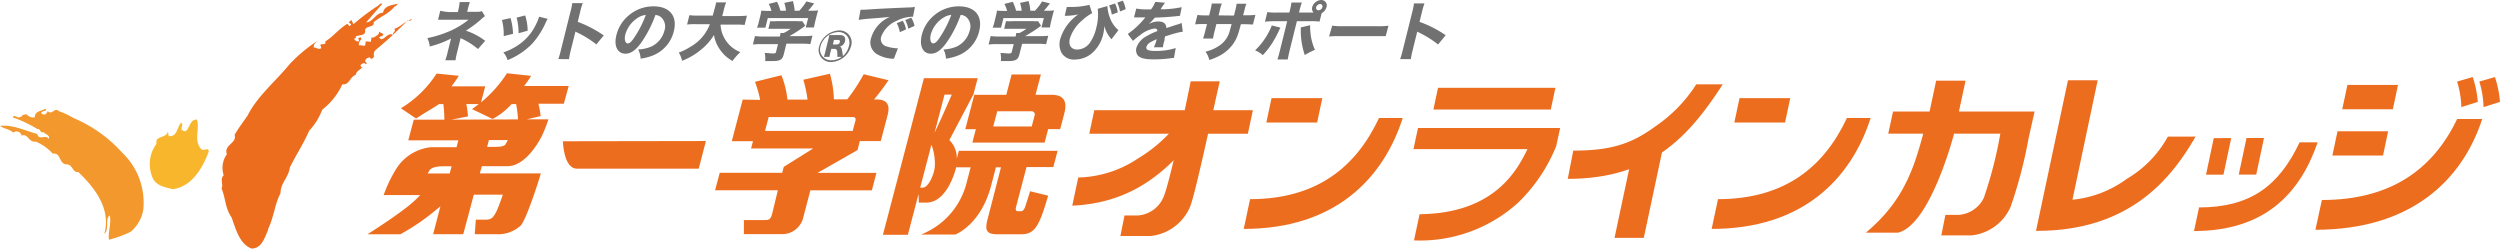 <svg height="24.854" viewBox="0 0 250 24.854" width="250" xmlns="http://www.w3.org/2000/svg"><path d="m38.553 23.121c.6-1.2.663-2.476 1.259-3.614 0-1.03.789-1.53.934-2.572.554-1.138 1.385-2.409 1.928-3.668a6.427 6.427 0 0 0 1.313-2.114 6.773 6.773 0 0 0 2.006-2.53c.759.06.717-.747 1.337-.94.048-.4.47-.506.7-.819-.06.078-.139 0-.217-.06 0-.217.211-.271.379-.319l.163.133.09-.114-.157-.139c-.042-.289.259-.422.47-.434l.054.108c.193.1.277-.1.361-.211a.6.6 0 0 1 .193-.675 38.377 38.377 0 0 0 3.174-2.946c.151.06.331.084.416-.108-.759.2-1.042.741-1.759.97.187.283-.2.349-.133.6-.6-.325-1.024.879-1.4.241.163-.12.386-.06.428-.289-.09-.139-.3-.126-.434-.3.048.361-.265.422-.488.6-.066 0-.169.054-.253 0l-.078.446-.506-.042-.054.41c-.2.09-.4-.078-.6 0-.114-.283.078-.446.229-.639a.354.354 0 0 1 -.06-.181l-.271.09c0 .114.175.211.042.3s-.3-.054-.416-.157v-.14h.211c-.072 0-.078-.072-.09-.145.253-.241 1.072 0 .94-.693.157-.452.97-.217.861-.759.6-.524 1.53-.843 2.1-1.584.181 0 .223-.2.355-.283-.512.151-1.4.169-1.518.916-.717 0-1.012.958-1.687.964l1.625-1.862c-.259-.1-.392.247-.6.3a24.109 24.109 0 0 0 -2.3 1.747l-.2-.428c-.066.078-.163.12-.253.235.048.108.229.133.211.247-.235.379-.241-.211-.434-.048-.759.458-1.367 1.241-2.156 1.735.139.247-.078.193-.211.271-.108-.03-.253 0-.271.1.078.066.054.175.1.283-.289.2-.512-.108-.747-.054-.054-.367.265-.6.53-.777a15.032 15.032 0 0 0 -2.923 2.407c-1.41 1.717-3.3 3.283-4.217 5.15-.452.657-.873 1.2-1.307 1.934.259.867-1.114 1-.771 1.934a2.357 2.357 0 0 0 -.319 2.12c-.416.361 0 .958-.217 1.307.434 1.072.343 1.958 1.006 2.909.4 1.114.8 2.675 1.994 3.108 1.072 0 1.337-1.2 1.675-1.891" fill="#ed6d1f" transform="translate(-11.76 -.188)"/><path d="m10.975 27.309c-.5.355 0 1.343-.548 1.873.7-2.524-.916-4.6-2.608-6.222-.548.114-.548-.729-1.12-.753-.843 0-.554-1.2-1.428-1.078a4.821 4.821 0 0 0 -1.687-1.2c-.7.133-.777-.849-1.428-.6a.512.512 0 0 0 -.831-.3c-.494-.429-.837-.322-1.325-.671 1.289-.145 2.47.464 3.729.813.169.723.879-.036 1.138.5.181-.367-.325-.464-.518-.693-.373.139-.277-.361-.6-.3a12.832 12.832 0 0 0 -2.458-1.169c.054-.217.169-.12.343-.1.12.169.434.1.56-.048s.277-.151.488-.151a.838.838 0 0 0 .8.289c0-.669.687-.6 1.054-.867l.078.066c0 .247-.379.139-.47.325 0 .2.307.253.47.133 0-.108.2-.157.114-.289.6.482.632-.446 1.2.036a7.356 7.356 0 0 1 1.4.657 13.691 13.691 0 0 1 4.909 3.494 6.881 6.881 0 0 1 2.1 5.6 3.613 3.613 0 0 1 -1.283 2.3 11.259 11.259 0 0 1 -2.156.783c-.126-.693.253-1.608.078-2.409" fill="#f3982d" transform="translate(0 -5.768)"/><path d="m24.824 19.94-.072-.47c-.12.747-1.313.386-1.144 1.247a3.433 3.433 0 0 0 -.428 3.313c.343.9 1.2 1.006 2.042 1.235 1.922-.247 3.012-2.138 3.614-3.783-.078-.47-.452 0-.723-.2-.855-.873-.126-2.078-.47-2.976-.885-.108-.759 1.741-1.542.976 0-.313.187-.416 0-.681-.446.355-.386 1.506-1.307 1.343" fill="#f8b62d" transform="translate(-7.958 -6.344)"/><g fill="#ed6d1f"><path d="m231.629 13.435-.464 2.175h-11.74l.464-2.175z" transform="translate(-76.086 -4.658)"/><path d="m216.427 30.835.56-2.62c7.626-.078 9.825-4.572 10.788-6.506h-11.4l.452-2.114h14.216l-.392 1.807a16.429 16.429 0 0 1 -3.825 5.674 14.614 14.614 0 0 1 -10.399 3.759z" transform="translate(-75.028 -6.794)"/><path d="m100.471 21.587-.717 2.765h-12.185c-1.337 0-1.4-2.741-1.4-2.741z" transform="translate(-29.88 -7.485)"/><path d="m76.374 12.49h-4.464a8 8 0 0 0 .7-1.018l-2.409-.259a12.583 12.583 0 0 1 -2.601 2.915l.428-1.608h-3.382a9.505 9.505 0 0 0 .735-1.054l-2.217-.223a10.972 10.972 0 0 1 -3.572 3.47l1.518 1.024c1.253-.813 2.12-1.283 2.283-1.44h.446a11.853 11.853 0 0 1 .1 1.56h-3.058l-.554 2.066h5.012l-.181.681h-2.536a4.685 4.685 0 0 0 -3.427 2.06 13.517 13.517 0 0 0 -1.325 2.729h3.65a10.609 10.609 0 0 1 -1.578 1.4c-1.337 1.036-3.692 2.524-3.692 2.524h3.283a21.805 21.805 0 0 0 3.547-2.417l.464-.379-.729 2.789h3.012l1.06-3.958h2.9c-.8 2.337-1.012 2.518-1.807 2.5h-.892l-.108 1.452h2.108a3.331 3.331 0 0 0 2.506-.879c.62-.759 1.879-4.765 1.994-5.2h-6.105l.211-.717h2.542c1.891 0 3.271-2.638 3.512-3.144a16.248 16.248 0 0 0 .6-1.542h-2.179l1.4-.325a8.773 8.773 0 0 0 -.223-1.235h2.542zm-14.1 8.746.139-.247c.163-.3.554-.476 1.566-.476h.687l-.193.723zm7.826-2.975c-.187.289-.482.313-1.506.313h-.379l.181-.681h1.885a1.876 1.876 0 0 1 -.2.367m-5.421-2.409 1.644-.325a9.164 9.164 0 0 0 -.169-1.235h1.245c-.223.175-.446.343-.675.506l2.06.988a6.864 6.864 0 0 0 1.9-1.494h.452a12.083 12.083 0 0 1 .187 1.536z" transform="translate(-19.504 -3.887)"/><path d="m123.493 16.006c-.066.235-.265 1.006-.265 1.006h-8.77l.367-1.391h8.4c.265 0 .337.145.277.386m-11.276-2.132-1.09 4.162h2.12l-.193.723h6.216l-2.94 1.837-.163.6h-6.247l-.464 1.747h6.277l-.566 2.331c-.157.6-.319.645-.747.645h-2.084v1.41h3.909a2.168 2.168 0 0 0 2.046-1.73l.693-2.65h6.15l.457-1.75h-5.885l3.994-2.277.235-.9h2.09l.693-2.632c.235-.91 0-1.53-1.1-1.53h-.265a22.522 22.522 0 0 0 1.446-1.922l-2.482-.6a18.551 18.551 0 0 1 -1.644 2.512h-1.337a9.993 9.993 0 0 0 -.4-2.56l-2.656.6a12.157 12.157 0 0 1 .422 1.988h-2.012a8.9 8.9 0 0 0 -.6-2.44l-2.644.657a11.851 11.851 0 0 1 .518 1.807z" transform="translate(-37.957 -3.916)"/><path d="m150.038 16.6h-3.849l.4-1.524h3.4.032a.327.327 0 0 1 .325.325.323.323 0 0 1 -.032.14l-.277 1.06m-6.108 4.084-.4 1.53a7.541 7.541 0 0 1 -4.554 5.186h3.421s2.542-.934 3.578-4.879l.482-1.837h.506l-1.307 5.06c-.283 1.078-.3 1.632.922 1.632h2.409c1.337 0 1.807-.777 2.693-3.861l-1.807-.44c-.114.373-.247.831-.482 1.524-.06.163-.175.47-.416.47h-.307c-.307 0-.229-.289-.193-.44l1.042-3.97h2.681l.428-1.626h-9.879l-.2.777a2.519 2.519 0 0 0 -.747-1.855l2.409-4.566.428-1.62h-5.379l-4.1 15.662h2.494l3.668-14.023h.723s-1.717 3.964-2.169 4.686a5.379 5.379 0 0 1 .476 2.506c-.078.873-.675 2.114-1.2 2.114h-.458l.06 1.494h.753c1.922 0 2.8-2.777 2.976-3.53zm8.951-3.819s.054-.187.422-1.6-.289-1.837-1.313-1.837h-1.572l.536-2.03h-2.928l-.53 2.03h-3.2l-.9 3.44h1.054l-.349 1.341h7.228l.349-1.343z" transform="translate(-46.865 -3.951)"/><path d="m355.094 26.317c7.006 0 11.156-3.168 13.529-8.1h2.506c-1.982 6.06-7.036 11.078-16.68 11.078z" transform="translate(-122.906 -6.318)"/><path d="m376.56 14.8a9.521 9.521 0 0 0 -.422-2.554l1.56-.452a9.858 9.858 0 0 1 .506 2.488z" transform="translate(-130.427 -4.089)"/><path d="m379.962 14.8a9.521 9.521 0 0 0 -.422-2.554l1.56-.452a10.142 10.142 0 0 1 .506 2.488z" transform="translate(-131.607 -4.089)"/><path d="m363.613 15.435h-5.06l.518-2.435h5.06z" transform="translate(-124.329 -4.508)"/><path d="m362.619 20.093-.512 2.428h-5.066l.518-2.428z" transform="translate(-123.805 -6.967)"/><path d="m336.366 28.3c5.042 0 7.957-2.072 10.053-6.506h1.807c-1.807 5.253-5.421 8.867-12.367 8.867z" transform="translate(-116.46 -7.558)"/><path d="m338.472 21.141 1.747-.006-.777 3.662h-1.742z" transform="translate(-117.097 -7.328)"/><path d="m343.488 21.126h1.747l-.777 3.662h-1.747z" transform="translate(-118.836 -7.325)"/><path d="m299.08 17.648h-4.632s-2.355 9.138-5.614 9.9h-3.211c3.614-3.012 4.741-6.138 5.741-9.9h-3.5l.482-2.217h3.654l.657-3.084h2.94l-.663 3.084h7.566l-.6 2.675a44.892 44.892 0 0 1 -1.807 6.879 4.824 4.824 0 0 1 -3.909 2.837h-3.012l.41-2.054h1.337a3.014 3.014 0 0 0 2.512-1.723 41.968 41.968 0 0 0 1.644-6.4" transform="translate(-99.041 -4.281)"/><path d="m315.318 24.233a11.05 11.05 0 0 0 5.451-2.1 11.008 11.008 0 0 0 4.09-4.217h2.777c-2.259 3.879-6.325 9.463-15.963 9.427l3.2-15.059h2.97z" transform="translate(-108.073 -4.258)"/><path d="m262.659 26.178c6.626 0 10.584-3.18 12.891-8.114h2.373c-1.952 6.072-6.777 11.09-15.9 11.09z" transform="translate(-90.858 -6.263)"/><path d="m270.566 17.461h-5.072l.518-2.44h5.072z" transform="translate(-92.061 -5.208)"/><path d="m191.03 26.178c6.626 0 10.584-3.18 12.891-8.114h2.373c-1.952 6.072-6.777 11.09-15.9 11.09z" transform="translate(-66.021 -6.263)"/><path d="m198.933 17.461h-5.078l.518-2.44h5.078z" transform="translate(-67.22 -5.208)"/><path d="m247.153 31.423 2-9.4h2.927l-2 9.4z" transform="translate(-85.701 -7.635)"/><path d="m240.543 19.536c3.614 0 5.729-.6 8.192-2.409a14.568 14.568 0 0 0 4.108-4.217h2.65c-3.427 5.295-7.228 9.451-15.5 9.451z" transform="translate(-83.217 -4.476)"/><path d="m181.445 12.448c-.717 3.144-2.524 11.692-3.012 12.65a4.824 4.824 0 0 1 -3.909 2.819h-3.012l.41-2.054h1.331a3.016 3.016 0 0 0 2.518-1.723c.723-1.464 2.771-11.692 2.771-11.692z" transform="translate(-59.472 -4.316)"/><path d="m166.745 19.221.506-2.355h15.86l-.506 2.355z" transform="translate(-57.819 -5.848)"/><path d="m177.623 18.343-2.578-.187a14.489 14.489 0 0 1 -4.337 3.988 11.157 11.157 0 0 1 -5.969 1.9l-.6 2.819c6.52-.304 10.122-3.93 13.484-8.52z" transform="translate(-56.914 -6.295)"/></g><path d="m68.4 5.319a6.014 6.014 0 0 0 -.163.813h-1.027a5.779 5.779 0 0 0 .241-.825l.337-1.349a9.769 9.769 0 0 1 -2.132.8 2.263 2.263 0 0 0 -.241-.837 11.2 11.2 0 0 0 2.085-.638 8.218 8.218 0 0 0 2.036-1.2h-3.049l.223-.9a5.131 5.131 0 0 0 .9.133h.855l.072-.289a5.063 5.063 0 0 0 .108-.711h1.024c-.072.211-.126.4-.193.669l-.078.3h1.052a1.169 1.169 0 0 0 .422-.066l.307.506a2.308 2.308 0 0 0 -.355.289 11.543 11.543 0 0 1 -1.548 1.163 6.381 6.381 0 0 1 1.924 1.016l-.717.819a7.066 7.066 0 0 0 -1.6-1.024 1.437 1.437 0 0 1 -.139-.072z" fill="#727171" transform="translate(-22.683 -.108)"/><path d="m77.7 2.626a6.369 6.369 0 0 1 .248 1.574l-.934.229a5.783 5.783 0 0 0 -.175-1.614zm3.711.072a3.534 3.534 0 0 0 -.187.361 8.029 8.029 0 0 1 -1.373 2.141 7.15 7.15 0 0 1 -2.451 1.63 1.99 1.99 0 0 0 -.422-.771 5.95 5.95 0 0 0 1.277-.6 5.086 5.086 0 0 0 2-2.229 4.162 4.162 0 0 0 .3-.741zm-2.247-.337a5.32 5.32 0 0 1 .247 1.524l-.91.259a6.325 6.325 0 0 0 -.193-1.566z" fill="#727171" transform="translate(-26.644 -.818)"/><path d="m85.47 6.075a8.236 8.236 0 0 0 .259-.91l.946-3.795a5.76 5.76 0 0 0 .187-.892h1.054a5.827 5.827 0 0 0 -.265.892l-.241.982a11.543 11.543 0 0 1 2.6 1.355l-.735.9a10.312 10.312 0 0 0 -1.875-1.17 2.328 2.328 0 0 1 -.217-.114l-.464 1.855a8.735 8.735 0 0 0 -.181.9z" fill="#727171" transform="translate(-29.637 -.166)"/><path d="m96.859 4.507c-.566.819-1.084 1.2-1.638 1.2-.8 0-1.2-.783-.9-1.891a3.69 3.69 0 0 1 1.2-1.916 3.791 3.791 0 0 1 2.5-.928c1.614 0 2.409.97 2.036 2.476a3.479 3.479 0 0 1 -2.235 2.488 4.885 4.885 0 0 1 -1.09.265 2.17 2.17 0 0 0 -.247-.916 3.71 3.71 0 0 0 1.349-.307 2.41 2.41 0 0 0 1.283-1.59 1.248 1.248 0 0 0 -.355-1.343 1 1 0 0 0 -.548-.211 11.651 11.651 0 0 1 -1.355 2.673zm-.452-2.361a2.908 2.908 0 0 0 -1.207 1.654c-.12.488 0 .879.241.879s.446-.253.783-.777a10.565 10.565 0 0 0 1.03-2.072 1.841 1.841 0 0 0 -.847.316z" fill="#727171" transform="translate(-32.671 -.338)"/><path d="m108.084 2.586a3.073 3.073 0 0 0 .548 1.62 3.065 3.065 0 0 0 1.434 1.132 5.392 5.392 0 0 0 -.783.885 3.609 3.609 0 0 1 -1.349-1.277 3.369 3.369 0 0 1 -.506-1.325 5.429 5.429 0 0 1 -1.265 1.446 6.574 6.574 0 0 1 -1.928 1.138 2.41 2.41 0 0 0 -.331-.819 5.881 5.881 0 0 0 1.2-.6 4.316 4.316 0 0 0 1.91-2.241h-1.41a6.32 6.32 0 0 0 -.867.036l.229-.934a7.271 7.271 0 0 0 .849.042h1.488c.072-.277.126-.452.181-.675a4.466 4.466 0 0 0 .157-.645h1a5.767 5.767 0 0 0 -.271.916c-.042.175-.06.223-.12.446h1.6a8.138 8.138 0 0 0 .873-.042l-.229.934a6.8 6.8 0 0 0 -.843-.036z" fill="#727171" transform="translate(-36.029 -.127)"/><path d="m118.341 5.479c-.139.56-.361.687-1.2.687h-.663a2.71 2.71 0 0 0 -.042-.813c.331 0 .6.048.777.048s.319 0 .349-.133l.2-.8h-1.669a6.363 6.363 0 0 0 -.843.042l.211-.849a5.321 5.321 0 0 0 .813.048h1.675a2.881 2.881 0 0 0 .066-.349h.313a4.224 4.224 0 0 0 .7-.422h-2.228l.187-.765a5.159 5.159 0 0 0 .669 0h2.036a2.568 2.568 0 0 0 .5 0l.3.458c-.09.06-.12.084-.2.151a14.869 14.869 0 0 1 -1.385.885h1.44a5.8 5.8 0 0 0 .861-.048l-.211.849a6.263 6.263 0 0 0 -.843-.042h-1.554zm-1.235-4.331a3.128 3.128 0 0 0 -.271-.7l.831-.211a4.243 4.243 0 0 1 .334.893h.56a3.631 3.631 0 0 0 -.169-.783l.861-.181a4.639 4.639 0 0 1 .175.964h.464a5.849 5.849 0 0 0 .709-.93l.777.2c-.157.211-.44.554-.6.729h.2a6.566 6.566 0 0 0 .807-.03 4.711 4.711 0 0 0 -.157.536l-.169.663a4.81 4.81 0 0 0 -.09.506h-.831l.241-.94h-4.036l-.241.958h-.837a3.243 3.243 0 0 0 .163-.512l.163-.657a4.065 4.065 0 0 0 .1-.536 6.315 6.315 0 0 0 .777.03z" fill="#727171" transform="translate(-39.962 -.057)"/><path d="m128.556 6.24a2.155 2.155 0 0 1 -1.976 1.578h-.06a1.205 1.205 0 0 1 -1.145-1.579 2.167 2.167 0 0 1 1.97-1.584h.068a1.2 1.2 0 0 1 1.143 1.586zm-.819.861a.8.8 0 0 0 0 .12 1.844 1.844 0 0 0 .6-.982 1.072 1.072 0 0 0 -1.013-1.423h-.047a1.931 1.931 0 0 0 -1.771 1.422 1.071 1.071 0 0 0 -.049.323 1.083 1.083 0 0 0 1.078 1.078h.092a1.729 1.729 0 0 0 .994-.337h-.44a2.19 2.19 0 0 0 0-.4c0-.229-.042-.289-.1-.337a.234.234 0 0 0 -.181-.065h-.319l-.1.4c-.042.187-.054.253-.078.4h-.566a3.641 3.641 0 0 0 .12-.4l.343-1.391a2.621 2.621 0 0 0 .078-.392h1.06c.422 0 .6.223.518.6a.706.706 0 0 1 -.536.56c.151.048.193.1.247.44zm-.6-1.042a.291.291 0 0 0 .3-.241c.036-.133-.03-.211-.175-.211h-.41l-.108.452z" fill="#727171" transform="translate(-43.454 -1.613)"/><path d="m131.637 1.338h.253c.12 0 .157 0 1.09-.06q.68-.048 3.361-.163a4.29 4.29 0 0 0 .735-.054l-.193.982h-.151a3.569 3.569 0 0 0 -1.47.4 2.79 2.79 0 0 0 -1.56 1.6.758.758 0 0 0 .6.982 3.769 3.769 0 0 0 .91.169h.163l-.4 1.042a1.448 1.448 0 0 0 -.217 0 3.419 3.419 0 0 1 -1.458-.44 1.366 1.366 0 0 1 -.6-1.644 3.308 3.308 0 0 1 1.879-2.1c-.663.072-.687.078-2.15.187-.361.03-.723.072-.976.12zm3.933 2.247a3.224 3.224 0 0 0 -.313-.9l.6-.241a2.45 2.45 0 0 1 .325.867zm.843-.349a3.216 3.216 0 0 0 -.307-.867l.6-.235a2.62 2.62 0 0 1 .331.825z" fill="#727171" transform="translate(-45.583 -.367)"/><path d="m143.607 4.507c-.566.819-1.084 1.2-1.638 1.2-.8 0-1.175-.783-.9-1.891a3.69 3.69 0 0 1 1.2-1.916 3.791 3.791 0 0 1 2.5-.928c1.62 0 2.409.97 2.036 2.476a3.479 3.479 0 0 1 -2.235 2.488 4.885 4.885 0 0 1 -1.09.265 2.091 2.091 0 0 0 -.247-.916 3.709 3.709 0 0 0 1.349-.307 2.412 2.412 0 0 0 1.277-1.6 1.237 1.237 0 0 0 -.355-1.343 1 1 0 0 0 -.548-.211 11.659 11.659 0 0 1 -1.349 2.683zm-.446-2.361a2.891 2.891 0 0 0 -1.2 1.65c-.12.488 0 .879.241.879s.452-.253.783-.777a10.567 10.567 0 0 0 1.03-2.072 1.806 1.806 0 0 0 -.853.32z" fill="#727171" transform="translate(-48.885 -.338)"/><path d="m154.418 5.479c-.139.56-.361.687-1.2.687h-.657a2.709 2.709 0 0 0 -.042-.813c.331 0 .6.048.777.048s.319 0 .349-.133l.2-.8h-1.669a6.363 6.363 0 0 0 -.843.042l.211-.849a5.321 5.321 0 0 0 .813.048h1.675a2.881 2.881 0 0 0 .066-.349h.313a4.224 4.224 0 0 0 .7-.422h-2.223l.187-.765a5.067 5.067 0 0 0 .663 0h2.036a2.63 2.63 0 0 0 .506 0l.3.458-.2.151a14.758 14.758 0 0 1 -1.391.885h1.44a5.8 5.8 0 0 0 .867-.036l-.211.849a6.263 6.263 0 0 0 -.843-.042h-1.554zm-1.235-4.331a3.128 3.128 0 0 0 -.271-.7l.837-.211a4.244 4.244 0 0 1 .331.892h.56a3.632 3.632 0 0 0 -.169-.783l.861-.181a4.64 4.64 0 0 1 .175.964h.464a5.467 5.467 0 0 0 .712-.929l.783.2c-.157.211-.44.554-.6.729h.2a6.643 6.643 0 0 0 .819-.03c-.06.163-.1.3-.163.536l-.163.663a4.812 4.812 0 0 0 -.09.506h-.849l.235-.94h-4.036l-.241.958h-.837a3.243 3.243 0 0 0 .163-.512l.157-.657a3.382 3.382 0 0 0 .108-.536 6.315 6.315 0 0 0 .777.03z" fill="#727171" transform="translate(-52.473 -.057)"/><path d="m162.916.728a1.766 1.766 0 0 0 .319 0 7.375 7.375 0 0 0 1.946-.211l.271.837a4.594 4.594 0 0 0 -.976.7 3.921 3.921 0 0 0 -1.253 1.837c-.163.663.133 1.1.741 1.1a1.6 1.6 0 0 0 1.3-.735 4.282 4.282 0 0 0 .6-1.44 5.04 5.04 0 0 0 .145-1.9l.97-.277a3.572 3.572 0 0 0 .241 1.151 2.929 2.929 0 0 0 .861 1.259l-.7.916-.108-.139a3.011 3.011 0 0 1 -.6-1.2 4.6 4.6 0 0 1 -.114.831 3.618 3.618 0 0 1 -.916 1.7 2.668 2.668 0 0 1 -1.885.831 1.419 1.419 0 0 1 -1.41-.753 1.922 1.922 0 0 1 -.09-1.289 4.613 4.613 0 0 1 1.807-2.47 5.917 5.917 0 0 1 -1.151.139h-.2zm4.819-.343a2.636 2.636 0 0 1 .277.892l-.6.217a2.829 2.829 0 0 0 -.271-.91zm.783-.285a2.8 2.8 0 0 1 .283.855l-.566.229a3.123 3.123 0 0 0 -.271-.884z" fill="#727171" transform="translate(-56.237 -.035)"/><path d="m173.484.954a5.332 5.332 0 0 0 1.163.084h.319a3.3 3.3 0 0 0 .422-.753l.976.09a6.317 6.317 0 0 0 -.373.536.984.984 0 0 1 -.078.114h.4a10.223 10.223 0 0 0 1.717-.211l-.175.867-.524.054c-.482.054-1.337.108-1.988.126a7.019 7.019 0 0 1 -.6.639 1.965 1.965 0 0 1 .952-.253c.518 0 .789.223.8.657l.373-.12.6-.2a2.7 2.7 0 0 0 .554-.193l.12.879a5.191 5.191 0 0 0 -.765.163c-.169.042-.169.042-1.012.307l-.048.211v.114a.463.463 0 0 1 -.048.187c-.048.1 0 .1-.036.139a3.538 3.538 0 0 0 -.084.434h-.9a5.554 5.554 0 0 0 .271-.747.407.407 0 0 0 0-.054 5.118 5.118 0 0 0 -.6.289.842.842 0 0 0 -.416.464c-.072.3.175.416.879.416a6.588 6.588 0 0 0 2.048-.289l-.175.988a2.905 2.905 0 0 0 -.331.03 12.354 12.354 0 0 1 -1.681.114c-.952 0-1.452-.139-1.663-.476a.9.9 0 0 1 -.078-.7 2.071 2.071 0 0 1 1.024-1.151 6.51 6.51 0 0 1 1.066-.5c0-.175-.078-.259-.265-.259a2.857 2.857 0 0 0 -1.428.639 6.523 6.523 0 0 0 -.741.6l-.524-.693a8.3 8.3 0 0 0 1.626-1.496l.133-.163h-1.132z" fill="#727171" transform="translate(-59.859 -.099)"/><path d="m186.832 1.743c.03-.114.054-.2.066-.265l.054-.2a6.19 6.19 0 0 0 .148-.716h.976a4.029 4.029 0 0 0 -.181.6l-.145.554h.343a6.9 6.9 0 0 0 .885-.042l-.247.964c-.217 0-.482-.03-.855-.03h-.349c-.163.6-.2.735-.283.976a3.551 3.551 0 0 1 -.789 1.361 4.049 4.049 0 0 1 -1.337.952 5.423 5.423 0 0 1 -.753.289 2.046 2.046 0 0 0 -.386-.831 4.157 4.157 0 0 0 1.385-.6 2.53 2.53 0 0 0 1.06-1.524c.036-.133.078-.271.175-.639h-1.524l-.175.7a5.538 5.538 0 0 0 -.157.747h-1q.127-.374.217-.759l.181-.687h-.325a8.336 8.336 0 0 0 -.867.03l.229-.94a5.646 5.646 0 0 0 .873.042h.3l.114-.458a5.9 5.9 0 0 0 .151-.729h1.006a4.79 4.79 0 0 0 -.211.711l-.114.476z" fill="#727171" transform="translate(-63.437 -.188)"/><path d="m194.661 2.759c-.042.078-.054.108-.229.482a9.99 9.99 0 0 1 -.711 1.253 7.693 7.693 0 0 1 -.819 1.018 2.582 2.582 0 0 0 -.771-.476 6.977 6.977 0 0 0 1.331-1.759 4.709 4.709 0 0 0 .337-.735zm3.915-.6a6.284 6.284 0 0 0 -.922-.042h-1.343l-.729 2.946c-.084.343-.151.663-.187.885h-1.035c.084-.247.157-.494.253-.885l.729-2.946h-1.283a8.749 8.749 0 0 0 -.94.054l.235-.964a5.074 5.074 0 0 0 .922.048h1.283l.06-.253a6.284 6.284 0 0 0 .145-.747h1.042a7.3 7.3 0 0 0 -.223.747l-.06.253h1.458a.56.56 0 0 1 -.133-.56.984.984 0 0 1 .891-.695h.025a.538.538 0 0 1 .536.536.532.532 0 0 1 -.031.181.982.982 0 0 1 -.482.6zm-.94.361a4.526 4.526 0 0 0 .03.717 5.192 5.192 0 0 0 .452 1.741 9.123 9.123 0 0 0 -1.018.522 7.51 7.51 0 0 1 -.4-2.548 1.37 1.37 0 0 0 0-.211zm.6-1.807a.249.249 0 0 0 -.011.072.242.242 0 0 0 .241.241h.011a.423.423 0 0 0 .386-.313.244.244 0 0 0 .011-.072.242.242 0 0 0 -.24-.241.441.441 0 0 0 -.392.313z" fill="#727171" transform="translate(-66.622 .001)"/><path d="m203.768 3.928a7.285 7.285 0 0 0 1.169.054h3.259a7.97 7.97 0 0 0 1.2-.048l-.277 1.042h-4.464a10.528 10.528 0 0 0 -1.2.036z" fill="#727171" transform="translate(-70.548 -1.362)"/><path d="m214.335 6.088a8.06 8.06 0 0 0 .265-.91l.946-3.795a6.742 6.742 0 0 0 .175-.867h1.048a7.759 7.759 0 0 0 -.253.867l-.241.982a11.293 11.293 0 0 1 2.614 1.335l-.759.928a10.12 10.12 0 0 0 -1.867-1.175l-.217-.114-.458 1.855a8.917 8.917 0 0 0 -.187.9z" fill="#727171" transform="translate(-74.321 -.178)"/></svg>